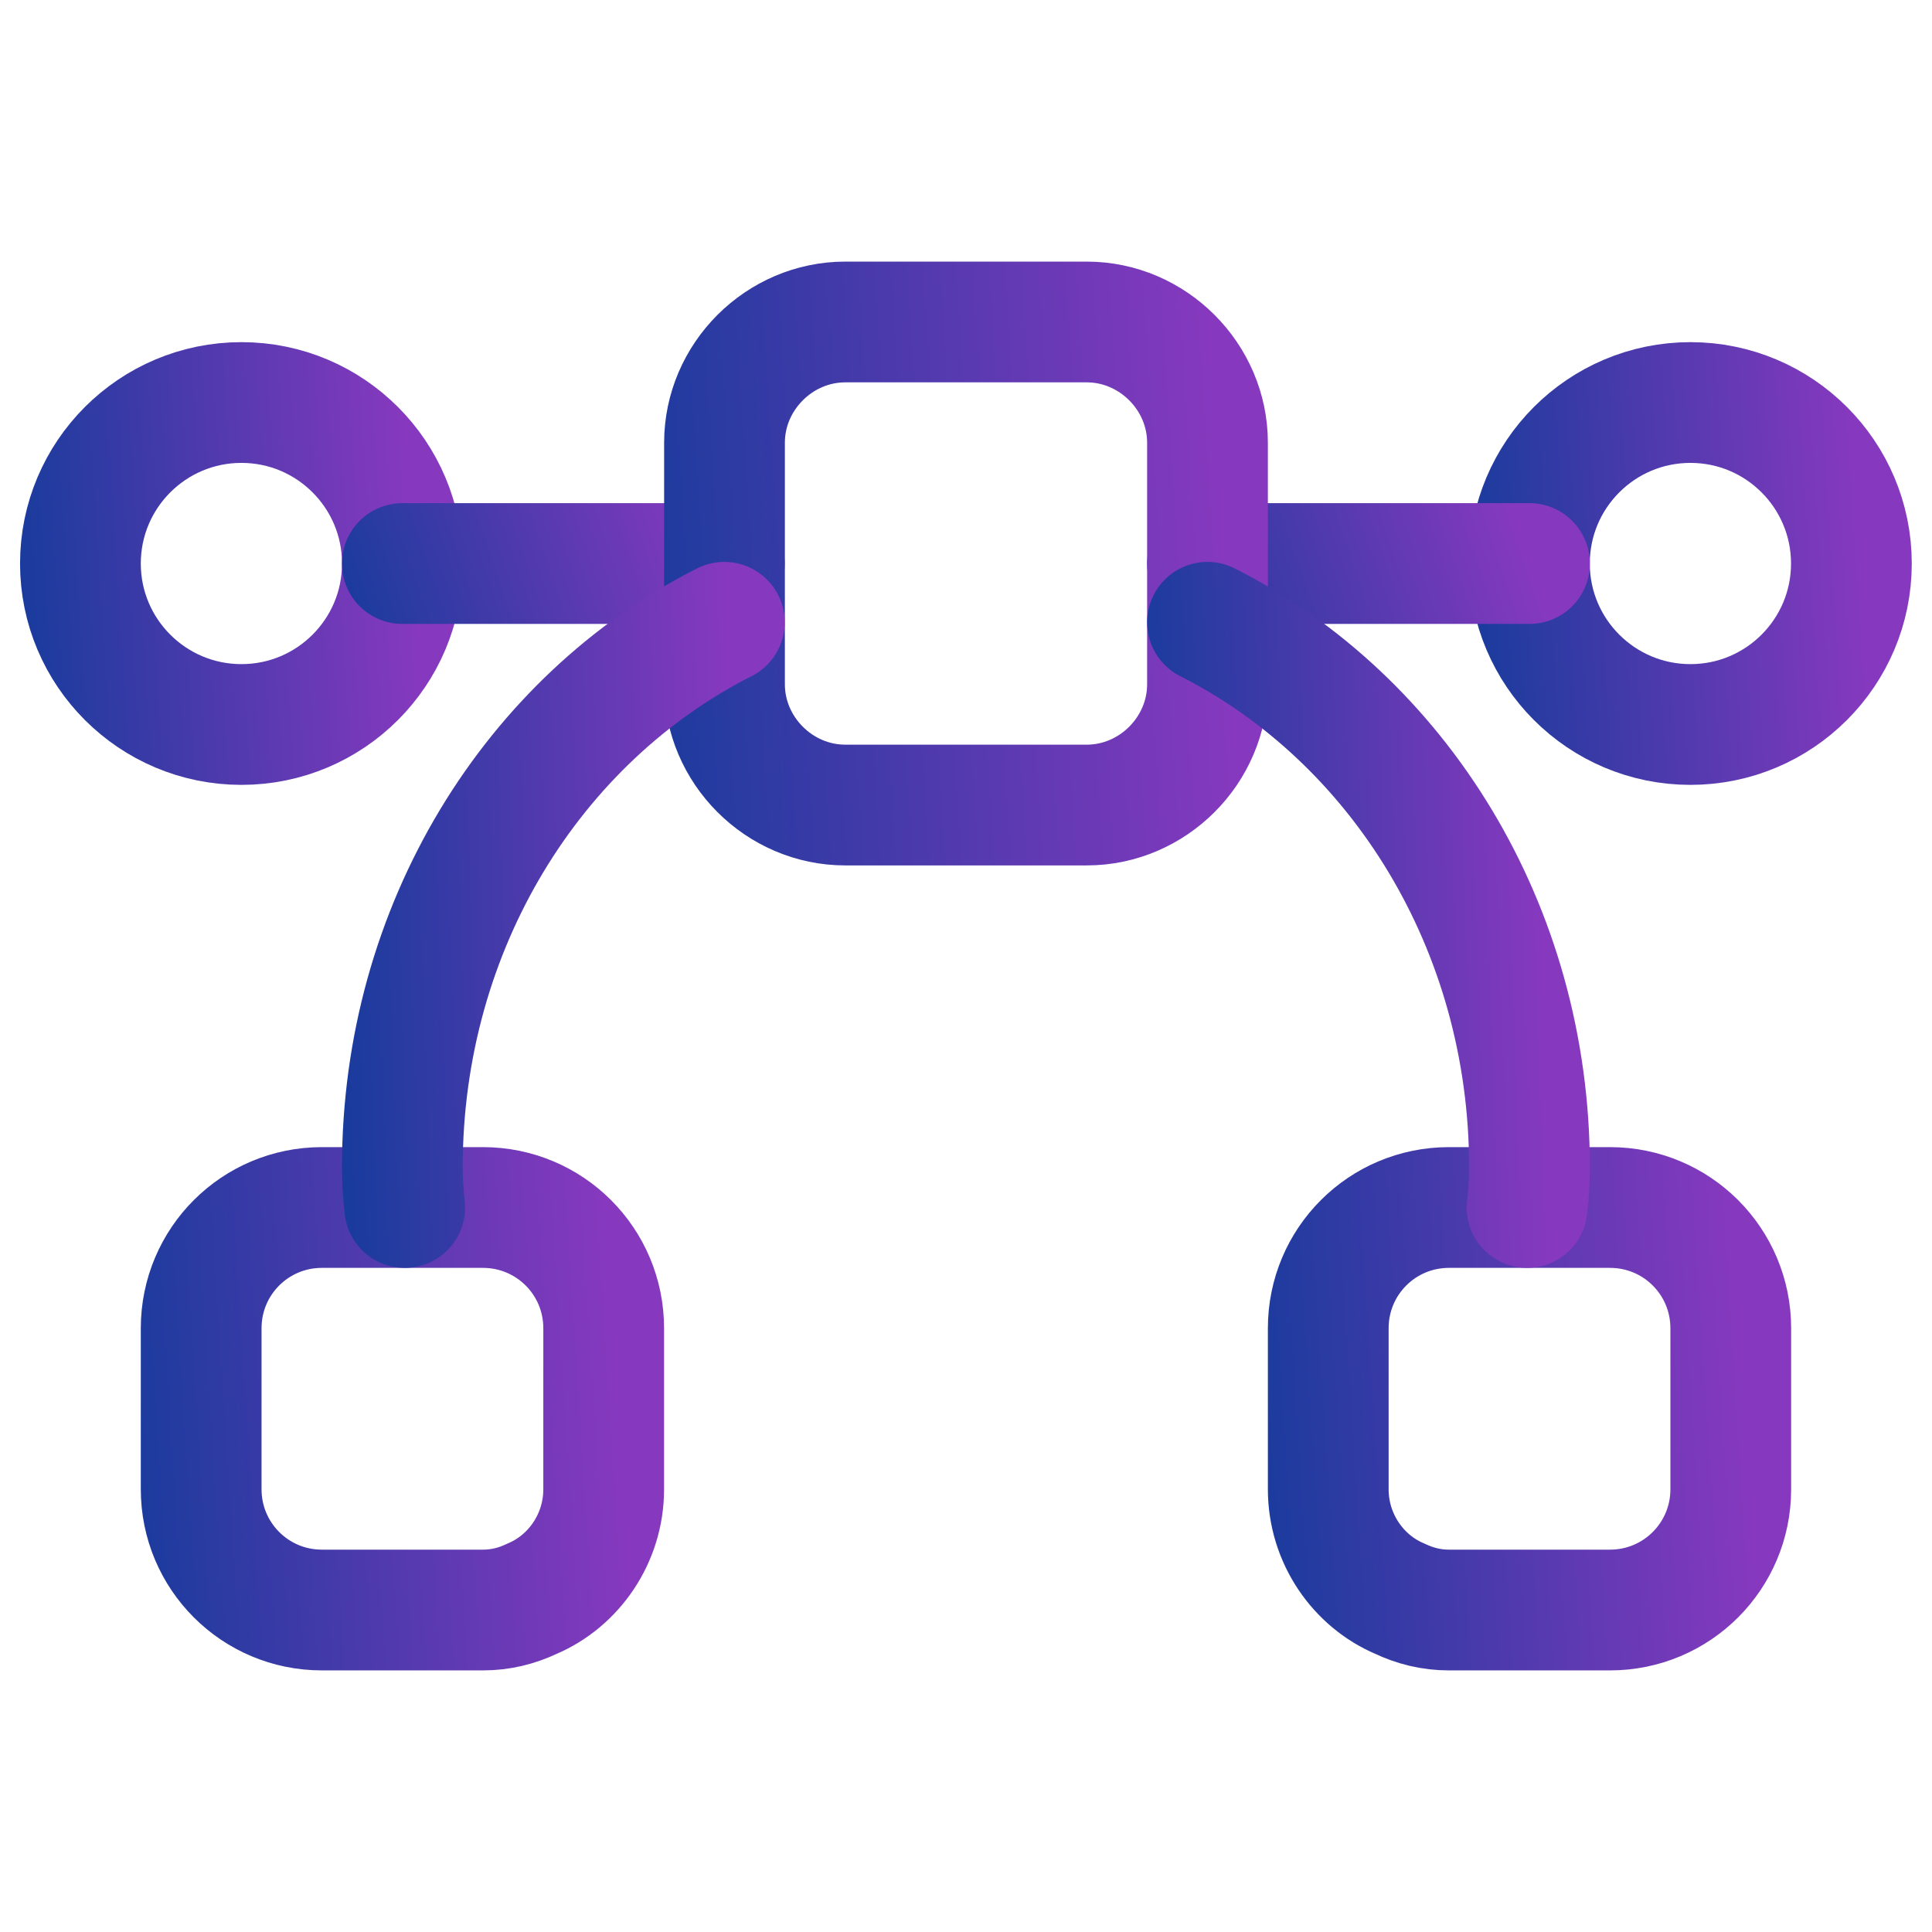 <svg xmlns="http://www.w3.org/2000/svg" width="32" height="32" viewBox="0 0 32 32" fill="none"><path d="M3.999 12C5.471 12 6.665 10.806 6.665 9.334C6.665 7.861 5.471 6.667 3.999 6.667C2.526 6.667 1.332 7.861 1.332 9.334C1.332 10.806 2.526 12 3.999 12Z" stroke="url(#paint0_linear_1593_27294)" stroke-width="2" stroke-miterlimit="10" stroke-linecap="round" stroke-linejoin="round"></path><path d="M27.999 12C29.471 12 30.665 10.806 30.665 9.334C30.665 7.861 29.471 6.667 27.999 6.667C26.526 6.667 25.332 7.861 25.332 9.334C25.332 10.806 26.526 12 27.999 12Z" stroke="url(#paint1_linear_1593_27294)" stroke-width="2" stroke-miterlimit="10" stroke-linecap="round" stroke-linejoin="round"></path><path d="M25.333 9.334H20" stroke="url(#paint2_linear_1593_27294)" stroke-width="2" stroke-miterlimit="10" stroke-linecap="round" stroke-linejoin="round"></path><path d="M11.997 9.334H6.664" stroke="url(#paint3_linear_1593_27294)" stroke-width="2" stroke-miterlimit="10" stroke-linecap="round" stroke-linejoin="round"></path><path d="M9.999 22V24.667C9.999 25.48 9.505 26.187 8.812 26.48C8.559 26.6 8.292 26.667 7.999 26.667H5.332C4.225 26.667 3.332 25.773 3.332 24.667V22C3.332 20.893 4.225 20 5.332 20H7.999C9.105 20 9.999 20.893 9.999 22Z" stroke="url(#paint4_linear_1593_27294)" stroke-width="2" stroke-miterlimit="10" stroke-linecap="round" stroke-linejoin="round"></path><path d="M28.667 22V24.667C28.667 25.773 27.773 26.667 26.667 26.667H24C23.707 26.667 23.44 26.6 23.187 26.48C22.493 26.187 22 25.48 22 24.667V22C22 20.893 22.893 20 24 20H26.667C27.773 20 28.667 20.893 28.667 22Z" stroke="url(#paint5_linear_1593_27294)" stroke-width="2" stroke-miterlimit="10" stroke-linecap="round" stroke-linejoin="round"></path><path d="M20 7.333V11.334C20 12.427 19.093 13.334 18 13.334H14C12.907 13.334 12 12.427 12 11.334V7.333C12 6.24 12.907 5.333 14 5.333H18C19.093 5.333 20 6.24 20 7.333Z" stroke="url(#paint6_linear_1593_27294)" stroke-width="2" stroke-miterlimit="10" stroke-linecap="round" stroke-linejoin="round"></path><path d="M20 10.307C23.16 11.907 25.333 15.347 25.333 19.333C25.333 19.56 25.32 19.773 25.293 20" stroke="url(#paint7_linear_1593_27294)" stroke-width="2" stroke-miterlimit="10" stroke-linecap="round" stroke-linejoin="round"></path><path d="M6.704 20C6.677 19.773 6.664 19.56 6.664 19.333C6.664 15.347 8.837 11.907 11.997 10.307" stroke="url(#paint8_linear_1593_27294)" stroke-width="2" stroke-miterlimit="10" stroke-linecap="round" stroke-linejoin="round"></path><defs><linearGradient id="paint0_linear_1593_27294" x1="0.46" y1="13.974" x2="7.108" y2="13.546" gradientUnits="userSpaceOnUse"><stop stop-color="#173B9C"></stop><stop offset="1" stop-color="#8639BE"></stop></linearGradient><linearGradient id="paint1_linear_1593_27294" x1="24.46" y1="13.974" x2="31.108" y2="13.546" gradientUnits="userSpaceOnUse"><stop stop-color="#173B9C"></stop><stop offset="1" stop-color="#8639BE"></stop></linearGradient><linearGradient id="paint2_linear_1593_27294" x1="19.128" y1="10.704" x2="25.101" y2="8.656" gradientUnits="userSpaceOnUse"><stop stop-color="#173B9C"></stop><stop offset="1" stop-color="#8639BE"></stop></linearGradient><linearGradient id="paint3_linear_1593_27294" x1="5.792" y1="10.704" x2="11.765" y2="8.656" gradientUnits="userSpaceOnUse"><stop stop-color="#173B9C"></stop><stop offset="1" stop-color="#8639BE"></stop></linearGradient><linearGradient id="paint4_linear_1593_27294" x1="2.242" y1="29.133" x2="10.551" y2="28.599" gradientUnits="userSpaceOnUse"><stop stop-color="#173B9C"></stop><stop offset="1" stop-color="#8639BE"></stop></linearGradient><linearGradient id="paint5_linear_1593_27294" x1="20.91" y1="29.133" x2="29.219" y2="28.599" gradientUnits="userSpaceOnUse"><stop stop-color="#173B9C"></stop><stop offset="1" stop-color="#8639BE"></stop></linearGradient><linearGradient id="paint6_linear_1593_27294" x1="10.692" y1="16.294" x2="20.663" y2="15.653" gradientUnits="userSpaceOnUse"><stop stop-color="#173B9C"></stop><stop offset="1" stop-color="#8639BE"></stop></linearGradient><linearGradient id="paint7_linear_1593_27294" x1="19.128" y1="23.587" x2="25.795" y2="23.351" gradientUnits="userSpaceOnUse"><stop stop-color="#173B9C"></stop><stop offset="1" stop-color="#8639BE"></stop></linearGradient><linearGradient id="paint8_linear_1593_27294" x1="5.792" y1="23.587" x2="12.459" y2="23.351" gradientUnits="userSpaceOnUse"><stop stop-color="#173B9C"></stop><stop offset="1" stop-color="#8639BE"></stop></linearGradient></defs></svg>